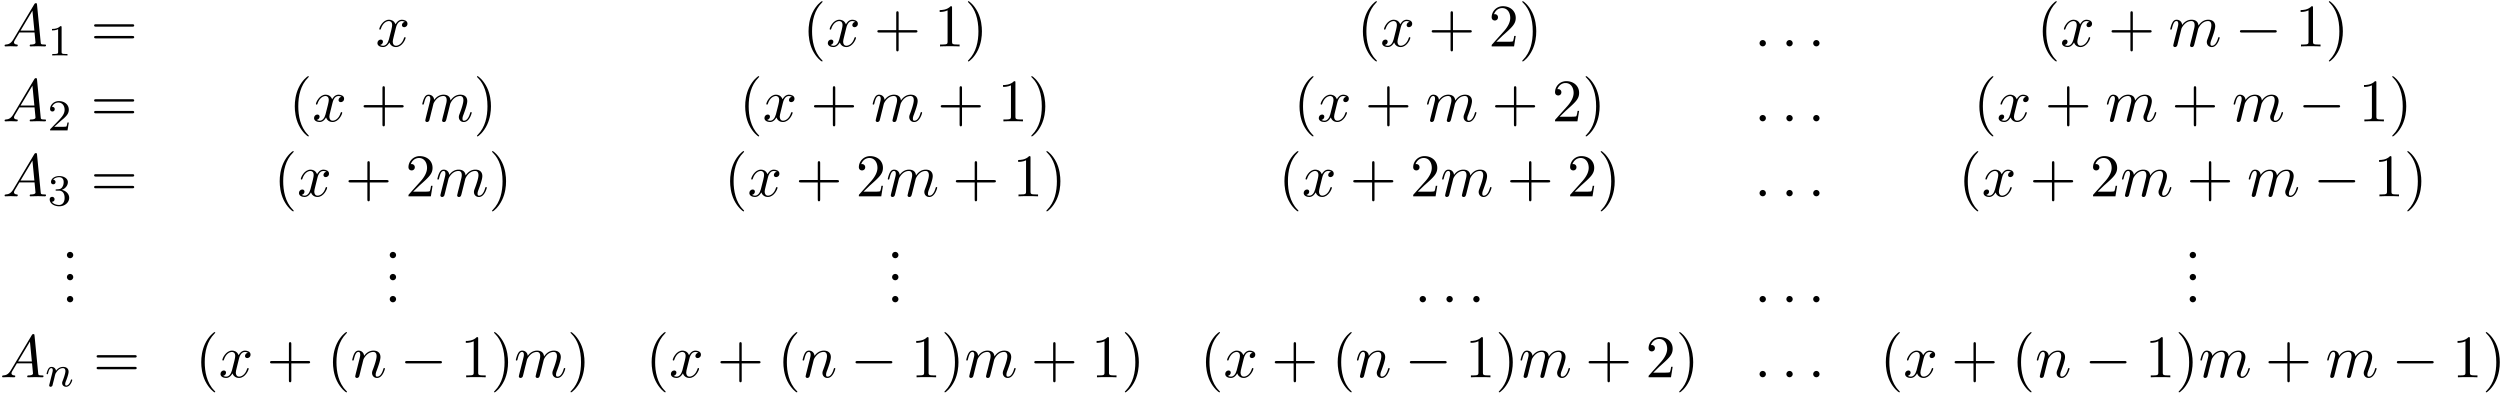 <svg xmlns="http://www.w3.org/2000/svg" xmlns:xlink="http://www.w3.org/1999/xlink" width="756" height="119" viewBox="1877.001 1484.312 451.905 71.133"><defs><path id="g1-110" d="M1.594-1.307c.024-.12.104-.423.128-.542.111-.43.111-.438.294-.701.263-.391.638-.742 1.172-.742.287 0 .454.168.454.542 0 .439-.334 1.347-.486 1.738-.103.263-.103.31-.103.414 0 .455.374.678.717.678.78 0 1.108-1.116 1.108-1.22 0-.08-.064-.103-.12-.103-.095 0-.111.055-.135.135-.192.654-.526.965-.83.965-.127 0-.19-.08-.19-.263s.063-.36.143-.558c.12-.303.47-1.22.47-1.666 0-.598-.414-.885-.988-.885-.646 0-1.06.39-1.291.694-.056-.439-.407-.694-.813-.694-.287 0-.486.183-.614.43a3.2 3.2 0 0 0-.27.79c0 .071.055.103.119.103.103 0 .111-.032.167-.239.096-.39.24-.86.574-.86.207 0 .255.199.255.374 0 .143-.04.295-.104.558-.016.064-.135.534-.167.645L.789-.518c-.032.12-.08.319-.08.35C.71.017.861.08.964.08a.39.39 0 0 0 .32-.192c.023-.047.087-.318.127-.486z"/><path id="g4-40" d="M3.61 2.618c0-.033 0-.054-.185-.24-1.363-1.374-1.712-3.436-1.712-5.105 0-1.898.414-3.797 1.756-5.16.142-.131.142-.153.142-.186 0-.076-.044-.109-.11-.109-.108 0-1.09.742-1.734 2.127-.556 1.2-.687 2.411-.687 3.328 0 .85.12 2.17.72 3.403.655 1.342 1.593 2.051 1.702 2.051.065 0 .109-.032.109-.109"/><path id="g4-41" d="M3.153-2.727c0-.851-.12-2.171-.72-3.404C1.778-7.473.84-8.18.73-8.18c-.066 0-.11.043-.11.108 0 .033 0 .055.208.251C1.9-6.742 2.52-5.007 2.52-2.727c0 1.865-.404 3.785-1.756 5.16-.142.13-.142.152-.142.185 0 .066.043.11.109.11.109 0 1.09-.743 1.734-2.128.557-1.2.688-2.41.688-3.327"/><path id="g4-43" d="M4.462-2.51h3.043c.153 0 .36 0 .36-.217s-.207-.218-.36-.218H4.462V-6c0-.153 0-.36-.218-.36s-.219.207-.219.36v3.055H.971c-.153 0-.36 0-.36.218s.207.218.36.218h3.054V.545c0 .153 0 .36.219.36s.218-.207.218-.36z"/><path id="g4-46" d="M2.095-.578c0-.317-.262-.578-.579-.578s-.578.261-.578.578S1.2 0 1.516 0s.579-.262.579-.578"/><path id="g4-49" d="M3.207-6.982c0-.262 0-.283-.25-.283-.677.698-1.637.698-1.986.698v.338c.218 0 .862 0 1.429-.284v5.651c0 .393-.033.524-1.015.524h-.349V0c.382-.033 1.331-.033 1.768-.033s1.385 0 1.767.033v-.338h-.35c-.981 0-1.014-.12-1.014-.524z"/><path id="g4-50" d="m1.385-.84 1.157-1.124c1.702-1.505 2.356-2.094 2.356-3.185 0-1.244-.982-2.116-2.313-2.116a2.016 2.016 0 0 0-2.04 1.974c0 .611.546.611.579.611.185 0 .567-.13.567-.578a.55.55 0 0 0-.578-.567c-.088 0-.11 0-.142.01.25-.709.84-1.112 1.473-1.112.992 0 1.461.883 1.461 1.778 0 .873-.545 1.734-1.145 2.41L.665-.403c-.12.12-.12.142-.12.404h4.048l.305-1.898h-.273c-.054.327-.13.807-.24.97C4.31-.84 3.59-.84 3.35-.84z"/><path id="g4-61" d="M7.495-3.567c.163 0 .37 0 .37-.218s-.207-.219-.36-.219H.971c-.153 0-.36 0-.36.219s.207.218.37.218zm.01 2.116c.153 0 .36 0 .36-.218s-.207-.218-.37-.218H.982c-.164 0-.371 0-.371.218s.207.218.36.218z"/><path id="g0-0" d="M7.19-2.51c.185 0 .38 0 .38-.217s-.195-.218-.38-.218H1.286c-.185 0-.382 0-.382.218s.197.218.382.218z"/><path id="g2-58" d="M2.095-.578c0-.317-.262-.578-.579-.578s-.578.261-.578.578S1.2 0 1.516 0s.579-.262.579-.578"/><path id="g2-65" d="M1.953-1.255C1.516-.524 1.09-.37.61-.338c-.131.01-.23.01-.23.218 0 .065.055.12.143.12.294 0 .632-.033.938-.033.36 0 .742.033 1.09.033.066 0 .208 0 .208-.207 0-.12-.098-.131-.175-.131-.25-.022-.512-.11-.512-.382 0-.13.065-.25.152-.404l.83-1.396h2.738c.022.23.174 1.713.174 1.822 0 .327-.567.36-.785.36-.153 0-.262 0-.262.218 0 .12.13.12.153.12.447 0 .916-.033 1.363-.033.273 0 .96.033 1.233.033.066 0 .196 0 .196-.218 0-.12-.109-.12-.25-.12-.677 0-.677-.077-.71-.393L6.24-7.549c-.022-.218-.022-.262-.207-.262-.175 0-.218.076-.284.186zm1.309-1.603 2.149-3.6.349 3.6z"/><path id="g2-109" d="M.96-.644c-.033.164-.098.415-.098.47 0 .196.153.294.316.294a.45.45 0 0 0 .404-.305c.01-.022.142-.535.207-.808l.24-.982c.066-.24.131-.48.186-.73.043-.186.13-.502.141-.546.164-.338.742-1.33 1.779-1.33.49 0 .589.403.589.763 0 .273-.077.578-.164.905l-.305 1.266-.219.829c-.043.218-.141.589-.141.643 0 .197.152.295.316.295.338 0 .404-.273.49-.622.154-.61.557-2.203.655-2.629.033-.142.611-1.45 1.8-1.45.47 0 .59.37.59.763 0 .622-.459 1.865-.677 2.443-.098.262-.142.382-.142.6 0 .513.382.895.895.895C8.847.12 9.25-1.473 9.25-1.56c0-.11-.098-.11-.131-.11-.11 0-.11.034-.164.197C8.793-.895 8.444-.12 7.844-.12c-.186 0-.262-.11-.262-.36 0-.273.098-.535.196-.775.207-.567.666-1.778.666-2.4 0-.709-.437-1.167-1.255-1.167s-1.374.48-1.778 1.058c-.011-.141-.044-.512-.35-.774-.272-.23-.621-.284-.894-.284-.982 0-1.516.698-1.702.95-.054-.623-.512-.95-1.003-.95-.502 0-.71.426-.807.622-.197.382-.339 1.025-.339 1.058 0 .11.11.11.131.11.11 0 .12-.012.186-.252.185-.774.403-1.298.796-1.298.175 0 .338.087.338.502 0 .23-.032.35-.174.916z"/><path id="g2-110" d="M.96-.644c-.033.164-.098.415-.098.47 0 .196.153.294.316.294a.45.45 0 0 0 .404-.305c.01-.022.142-.535.207-.808l.24-.982c.066-.24.131-.48.186-.73.043-.186.13-.502.141-.546.164-.338.742-1.33 1.779-1.33.49 0 .589.403.589.763 0 .676-.535 2.073-.71 2.542-.098.25-.109.381-.109.501 0 .513.382.895.895.895 1.025 0 1.43-1.593 1.43-1.68 0-.11-.1-.11-.132-.11-.109 0-.109.034-.163.197C5.716-.73 5.356-.12 4.822-.12c-.186 0-.262-.11-.262-.36 0-.273.098-.535.196-.775.208-.578.666-1.778.666-2.4 0-.73-.47-1.167-1.255-1.167-.982 0-1.516.698-1.702.95-.054-.612-.501-.95-1.003-.95s-.71.426-.818.622a5.5 5.5 0 0 0-.328 1.058c0 .11.11.11.131.11.11 0 .12-.012.186-.252.185-.774.403-1.298.796-1.298.218 0 .338.142.338.502 0 .23-.032.35-.174.916z"/><path id="g2-120" d="M3.644-3.295c.065-.283.316-1.287 1.08-1.287.054 0 .316 0 .545.142-.305.055-.524.327-.524.59 0 .174.12.38.415.38.24 0 .59-.195.59-.632 0-.567-.645-.72-1.015-.72-.633 0-1.015.578-1.146.83-.273-.72-.862-.83-1.178-.83-1.135 0-1.756 1.407-1.756 1.68 0 .11.109.11.13.11.088 0 .12-.023.142-.12.371-1.157 1.091-1.43 1.462-1.43.207 0 .59.098.59.731 0 .338-.186 1.07-.59 2.596C2.215-.578 1.833-.12 1.353-.12c-.066 0-.317 0-.546-.142.273-.054.513-.283.513-.589 0-.294-.24-.382-.404-.382-.327 0-.6.284-.6.633 0 .502.546.72 1.026.72.72 0 1.113-.764 1.145-.83.131.405.524.83 1.178.83 1.124 0 1.746-1.407 1.746-1.68 0-.11-.098-.11-.131-.11-.098 0-.12.045-.142.12-.36 1.168-1.102 1.43-1.45 1.43-.426 0-.6-.35-.6-.72 0-.24.065-.48.185-.96z"/><path id="g3-49" d="M2.503-5.077c0-.215-.016-.223-.232-.223-.326.319-.749.51-1.506.51v.263c.215 0 .646 0 1.108-.215v4.088c0 .295-.024.391-.781.391H.813V0c.327-.024 1.012-.024 1.37-.024s1.053 0 1.38.024v-.263h-.28c-.756 0-.78-.096-.78-.39z"/><path id="g3-50" d="M2.248-1.626c.127-.12.462-.382.59-.494.494-.454.964-.893.964-1.618 0-.948-.797-1.562-1.794-1.562-.956 0-1.586.725-1.586 1.434 0 .391.311.447.423.447a.41.41 0 0 0 .414-.423c0-.414-.398-.414-.494-.414a1.23 1.23 0 0 1 1.156-.781c.741 0 1.124.63 1.124 1.299 0 .829-.582 1.435-1.523 2.399L.518-.303C.422-.215.422-.199.422 0h3.149l.23-1.427h-.246c-.024.16-.088.558-.184.71-.047.063-.653.063-.78.063H1.17z"/><path id="g3-51" d="M2.016-2.662c.63 0 1.029.462 1.029 1.3 0 .995-.566 1.29-.989 1.29-.438 0-1.036-.16-1.315-.582.287 0 .486-.183.486-.446a.423.423 0 0 0-.438-.438c-.215 0-.438.135-.438.454 0 .757.813 1.251 1.721 1.251 1.06 0 1.801-.733 1.801-1.53 0-.661-.526-1.267-1.339-1.442.63-.224 1.1-.766 1.1-1.403S2.917-5.3 2.088-5.3C1.235-5.3.59-4.838.59-4.232c0 .295.199.422.406.422a.39.39 0 0 0 .407-.406c0-.295-.255-.407-.43-.415.334-.438.948-.462 1.091-.462.207 0 .813.064.813.885 0 .558-.23.892-.343 1.02-.239.247-.422.263-.908.295-.152.008-.215.016-.215.12 0 .111.071.111.207.111z"/></defs><g id="page1"><use xlink:href="#g2-65" x="1877.453" y="1492.7"/><use xlink:href="#g3-49" x="1885.635" y="1494.337"/><use xlink:href="#g4-61" x="1893.398" y="1492.7"/><use xlink:href="#g2-120" x="1944.906" y="1492.7"/><use xlink:href="#g4-40" x="2022.078" y="1492.7"/><use xlink:href="#g2-120" x="2026.32" y="1492.7"/><use xlink:href="#g4-43" x="2034.979" y="1492.7"/><use xlink:href="#g4-49" x="2045.888" y="1492.7"/><use xlink:href="#g4-41" x="2051.343" y="1492.7"/><use xlink:href="#g4-40" x="2122.28" y="1492.7"/><use xlink:href="#g2-120" x="2126.523" y="1492.7"/><use xlink:href="#g4-43" x="2135.182" y="1492.7"/><use xlink:href="#g4-50" x="2146.091" y="1492.7"/><use xlink:href="#g4-41" x="2151.545" y="1492.7"/><use xlink:href="#g2-58" x="2194.117" y="1492.7"/><use xlink:href="#g2-58" x="2198.965" y="1492.7"/><use xlink:href="#g2-58" x="2203.814" y="1492.7"/><use xlink:href="#g4-40" x="2245.173" y="1492.7"/><use xlink:href="#g2-120" x="2249.415" y="1492.7"/><use xlink:href="#g4-43" x="2258.074" y="1492.7"/><use xlink:href="#g2-109" x="2268.983" y="1492.7"/><use xlink:href="#g0-0" x="2280.986" y="1492.7"/><use xlink:href="#g4-49" x="2291.895" y="1492.7"/><use xlink:href="#g4-41" x="2297.349" y="1492.7"/><use xlink:href="#g2-65" x="1877.453" y="1506.249"/><use xlink:href="#g3-50" x="1885.635" y="1507.886"/><use xlink:href="#g4-61" x="1893.398" y="1506.249"/><use xlink:href="#g4-40" x="1929.207" y="1506.249"/><use xlink:href="#g2-120" x="1933.45" y="1506.249"/><use xlink:href="#g4-43" x="1942.109" y="1506.249"/><use xlink:href="#g2-109" x="1953.018" y="1506.249"/><use xlink:href="#g4-41" x="1962.596" y="1506.249"/><use xlink:href="#g4-40" x="2010.622" y="1506.249"/><use xlink:href="#g2-120" x="2014.864" y="1506.249"/><use xlink:href="#g4-43" x="2023.524" y="1506.249"/><use xlink:href="#g2-109" x="2034.433" y="1506.249"/><use xlink:href="#g4-43" x="2046.435" y="1506.249"/><use xlink:href="#g4-49" x="2057.344" y="1506.249"/><use xlink:href="#g4-41" x="2062.799" y="1506.249"/><use xlink:href="#g4-40" x="2110.825" y="1506.249"/><use xlink:href="#g2-120" x="2115.067" y="1506.249"/><use xlink:href="#g4-43" x="2123.726" y="1506.249"/><use xlink:href="#g2-109" x="2134.635" y="1506.249"/><use xlink:href="#g4-43" x="2146.638" y="1506.249"/><use xlink:href="#g4-50" x="2157.547" y="1506.249"/><use xlink:href="#g4-41" x="2163.001" y="1506.249"/><use xlink:href="#g2-58" x="2194.117" y="1506.249"/><use xlink:href="#g2-58" x="2198.965" y="1506.249"/><use xlink:href="#g2-58" x="2203.814" y="1506.249"/><use xlink:href="#g4-40" x="2233.717" y="1506.249"/><use xlink:href="#g2-120" x="2237.959" y="1506.249"/><use xlink:href="#g4-43" x="2246.618" y="1506.249"/><use xlink:href="#g2-109" x="2257.527" y="1506.249"/><use xlink:href="#g4-43" x="2269.53" y="1506.249"/><use xlink:href="#g2-109" x="2280.439" y="1506.249"/><use xlink:href="#g0-0" x="2292.442" y="1506.249"/><use xlink:href="#g4-49" x="2303.351" y="1506.249"/><use xlink:href="#g4-41" x="2308.805" y="1506.249"/><use xlink:href="#g2-65" x="1877.453" y="1519.799"/><use xlink:href="#g3-51" x="1885.635" y="1521.435"/><use xlink:href="#g4-61" x="1893.398" y="1519.799"/><use xlink:href="#g4-40" x="1926.48" y="1519.799"/><use xlink:href="#g2-120" x="1930.723" y="1519.799"/><use xlink:href="#g4-43" x="1939.382" y="1519.799"/><use xlink:href="#g4-50" x="1950.291" y="1519.799"/><use xlink:href="#g2-109" x="1955.745" y="1519.799"/><use xlink:href="#g4-41" x="1965.324" y="1519.799"/><use xlink:href="#g4-40" x="2007.895" y="1519.799"/><use xlink:href="#g2-120" x="2012.137" y="1519.799"/><use xlink:href="#g4-43" x="2020.796" y="1519.799"/><use xlink:href="#g4-50" x="2031.705" y="1519.799"/><use xlink:href="#g2-109" x="2037.16" y="1519.799"/><use xlink:href="#g4-43" x="2049.162" y="1519.799"/><use xlink:href="#g4-49" x="2060.072" y="1519.799"/><use xlink:href="#g4-41" x="2065.526" y="1519.799"/><use xlink:href="#g4-40" x="2108.097" y="1519.799"/><use xlink:href="#g2-120" x="2112.34" y="1519.799"/><use xlink:href="#g4-43" x="2120.999" y="1519.799"/><use xlink:href="#g4-50" x="2131.908" y="1519.799"/><use xlink:href="#g2-109" x="2137.362" y="1519.799"/><use xlink:href="#g4-43" x="2149.365" y="1519.799"/><use xlink:href="#g4-50" x="2160.274" y="1519.799"/><use xlink:href="#g4-41" x="2165.729" y="1519.799"/><use xlink:href="#g2-58" x="2194.117" y="1519.799"/><use xlink:href="#g2-58" x="2198.965" y="1519.799"/><use xlink:href="#g2-58" x="2203.814" y="1519.799"/><use xlink:href="#g4-40" x="2230.99" y="1519.799"/><use xlink:href="#g2-120" x="2235.232" y="1519.799"/><use xlink:href="#g4-43" x="2243.891" y="1519.799"/><use xlink:href="#g4-50" x="2254.8" y="1519.799"/><use xlink:href="#g2-109" x="2260.255" y="1519.799"/><use xlink:href="#g4-43" x="2272.257" y="1519.799"/><use xlink:href="#g2-109" x="2283.166" y="1519.799"/><use xlink:href="#g0-0" x="2295.169" y="1519.799"/><use xlink:href="#g4-49" x="2306.078" y="1519.799"/><use xlink:href="#g4-41" x="2311.533" y="1519.799"/><use xlink:href="#g4-46" x="1888.153" y="1530.992"/><use xlink:href="#g4-46" x="1888.153" y="1534.978"/><use xlink:href="#g4-46" x="1888.153" y="1538.963"/><use xlink:href="#g4-46" x="1946.508" y="1530.992"/><use xlink:href="#g4-46" x="1946.508" y="1534.978"/><use xlink:href="#g4-46" x="1946.508" y="1538.963"/><use xlink:href="#g4-46" x="2037.316" y="1530.992"/><use xlink:href="#g4-46" x="2037.316" y="1534.978"/><use xlink:href="#g4-46" x="2037.316" y="1538.963"/><use xlink:href="#g2-58" x="2132.671" y="1538.963"/><use xlink:href="#g2-58" x="2137.519" y="1538.963"/><use xlink:href="#g2-58" x="2142.367" y="1538.963"/><use xlink:href="#g2-58" x="2194.117" y="1538.963"/><use xlink:href="#g2-58" x="2198.965" y="1538.963"/><use xlink:href="#g2-58" x="2203.814" y="1538.963"/><use xlink:href="#g4-46" x="2271.867" y="1530.992"/><use xlink:href="#g4-46" x="2271.867" y="1534.978"/><use xlink:href="#g4-46" x="2271.867" y="1538.963"/><use xlink:href="#g2-65" x="1877.001" y="1552.512"/><use xlink:href="#g1-110" x="1885.183" y="1554.148"/><use xlink:href="#g4-61" x="1893.85" y="1552.512"/><use xlink:href="#g4-40" x="1912.297" y="1552.512"/><use xlink:href="#g2-120" x="1916.539" y="1552.512"/><use xlink:href="#g4-43" x="1925.199" y="1552.512"/><use xlink:href="#g4-40" x="1936.108" y="1552.512"/><use xlink:href="#g2-110" x="1940.35" y="1552.512"/><use xlink:href="#g0-0" x="1949.322" y="1552.512"/><use xlink:href="#g4-49" x="1960.231" y="1552.512"/><use xlink:href="#g4-41" x="1965.686" y="1552.512"/><use xlink:href="#g2-109" x="1969.928" y="1552.512"/><use xlink:href="#g4-41" x="1979.507" y="1552.512"/><use xlink:href="#g4-40" x="1993.712" y="1552.512"/><use xlink:href="#g2-120" x="1997.954" y="1552.512"/><use xlink:href="#g4-43" x="2006.613" y="1552.512"/><use xlink:href="#g4-40" x="2017.522" y="1552.512"/><use xlink:href="#g2-110" x="2021.765" y="1552.512"/><use xlink:href="#g0-0" x="2030.737" y="1552.512"/><use xlink:href="#g4-49" x="2041.646" y="1552.512"/><use xlink:href="#g4-41" x="2047.101" y="1552.512"/><use xlink:href="#g2-109" x="2051.343" y="1552.512"/><use xlink:href="#g4-43" x="2063.346" y="1552.512"/><use xlink:href="#g4-49" x="2074.255" y="1552.512"/><use xlink:href="#g4-41" x="2079.709" y="1552.512"/><use xlink:href="#g4-40" x="2093.914" y="1552.512"/><use xlink:href="#g2-120" x="2098.157" y="1552.512"/><use xlink:href="#g4-43" x="2106.816" y="1552.512"/><use xlink:href="#g4-40" x="2117.725" y="1552.512"/><use xlink:href="#g2-110" x="2121.967" y="1552.512"/><use xlink:href="#g0-0" x="2130.939" y="1552.512"/><use xlink:href="#g4-49" x="2141.848" y="1552.512"/><use xlink:href="#g4-41" x="2147.303" y="1552.512"/><use xlink:href="#g2-109" x="2151.545" y="1552.512"/><use xlink:href="#g4-43" x="2163.548" y="1552.512"/><use xlink:href="#g4-50" x="2174.457" y="1552.512"/><use xlink:href="#g4-41" x="2179.912" y="1552.512"/><use xlink:href="#g2-58" x="2194.117" y="1552.512"/><use xlink:href="#g2-58" x="2198.965" y="1552.512"/><use xlink:href="#g2-58" x="2203.814" y="1552.512"/><use xlink:href="#g4-40" x="2216.807" y="1552.512"/><use xlink:href="#g2-120" x="2221.049" y="1552.512"/><use xlink:href="#g4-43" x="2229.708" y="1552.512"/><use xlink:href="#g4-40" x="2240.617" y="1552.512"/><use xlink:href="#g2-110" x="2244.86" y="1552.512"/><use xlink:href="#g0-0" x="2253.832" y="1552.512"/><use xlink:href="#g4-49" x="2264.741" y="1552.512"/><use xlink:href="#g4-41" x="2270.195" y="1552.512"/><use xlink:href="#g2-109" x="2274.438" y="1552.512"/><use xlink:href="#g4-43" x="2286.44" y="1552.512"/><use xlink:href="#g2-109" x="2297.349" y="1552.512"/><use xlink:href="#g0-0" x="2309.352" y="1552.512"/><use xlink:href="#g4-49" x="2320.261" y="1552.512"/><use xlink:href="#g4-41" x="2325.716" y="1552.512"/></g><script type="text/ecmascript">if(window.parent.postMessage)window.parent.postMessage(&quot;41.18121|567|89.25|&quot;+window.location,&quot;*&quot;);</script></svg>